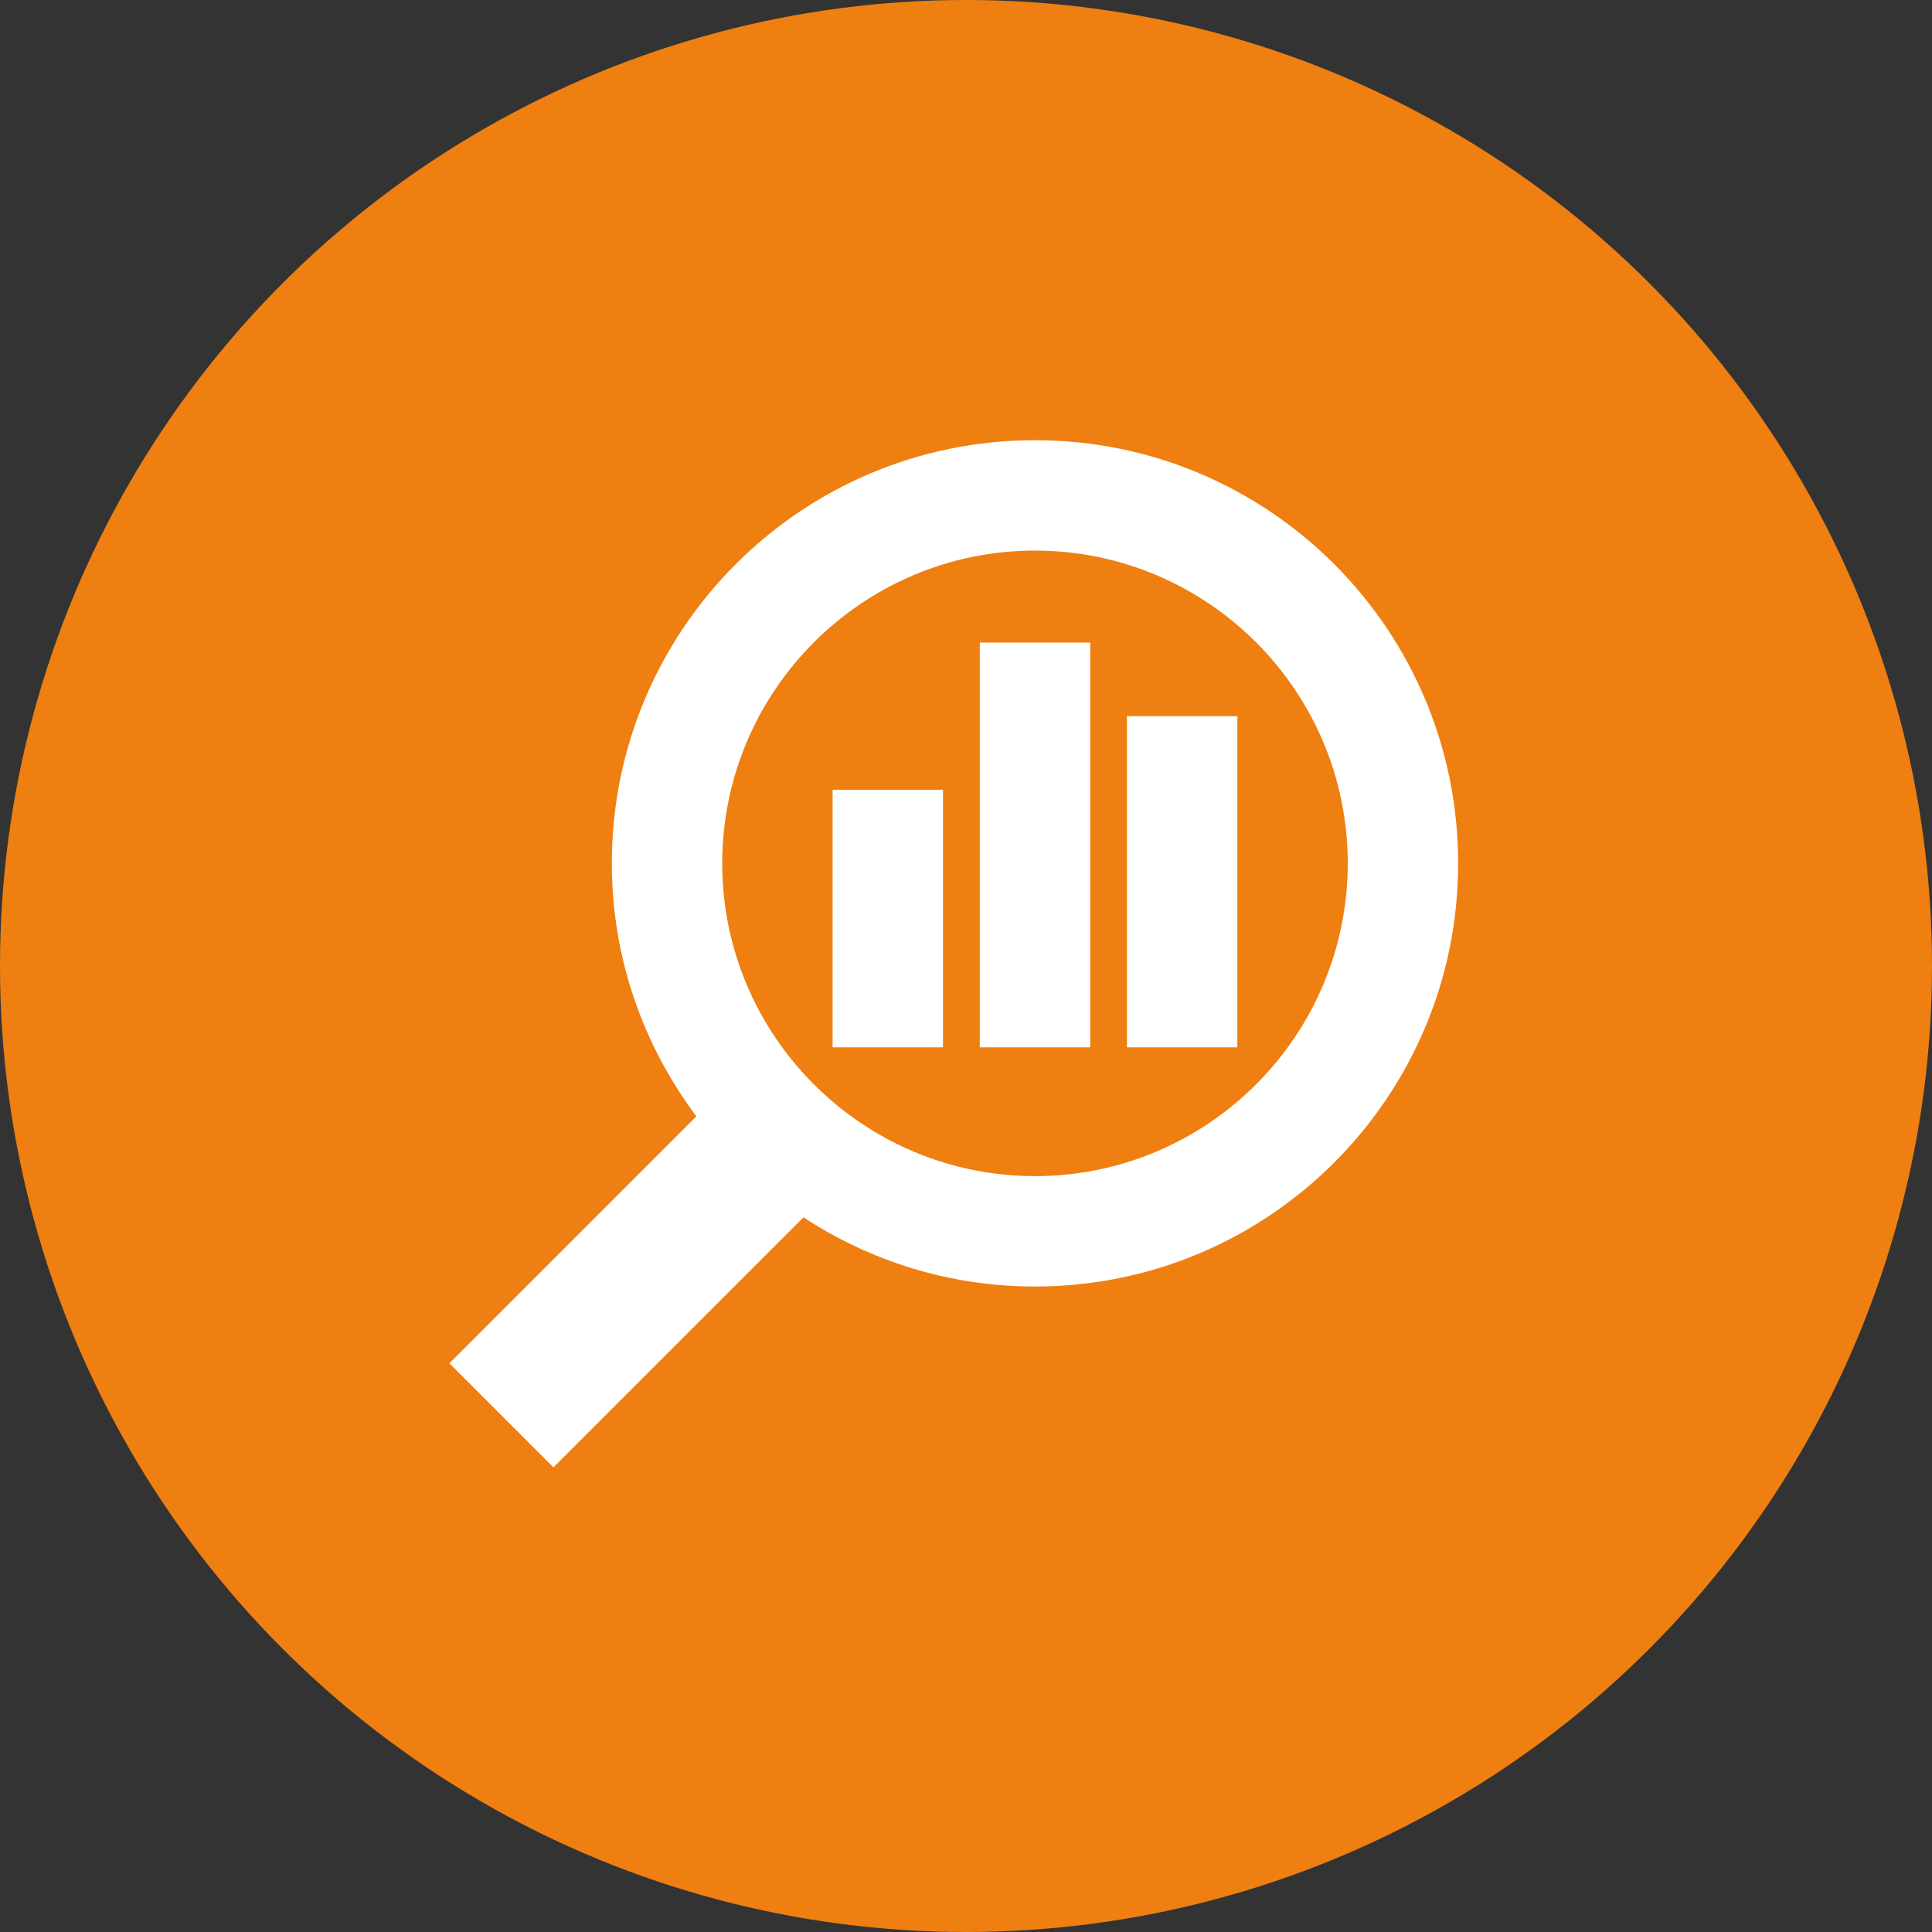 <?xml version="1.0" encoding="UTF-8"?> <svg xmlns="http://www.w3.org/2000/svg" width="79" height="79" viewBox="0 0 79 79" fill="none"><rect x="0" y="0" width="79" height="79" fill="#333333" stroke="none"/><circle cx="39.5" cy="39.5" r="39.5" fill="#EF7F11"></circle><g clip-path="url(#clip0_2348_371)"><path d="M42.321 18C32.765 18 25.018 25.747 25.018 35.303C25.018 39.187 26.313 42.76 28.474 45.647L18.376 55.745L22.631 60L32.854 49.778C35.575 51.561 38.824 52.606 42.321 52.606C51.877 52.606 59.624 44.859 59.624 35.303C59.624 25.747 51.877 18 42.321 18ZM42.321 48.092C35.269 48.092 29.532 42.355 29.532 35.303C29.532 28.251 35.269 22.514 42.321 22.514C49.373 22.514 55.11 28.251 55.11 35.303C55.11 42.355 49.373 48.092 42.321 48.092Z" fill="white"></path><path d="M34.045 32.294H38.559V42.826H34.045V32.294ZM40.064 26.275H44.578V42.826H40.064V26.275ZM46.082 29.285H50.596V42.826H46.082V29.285Z" fill="white"></path></g><defs><clipPath id="clip0_2348_371"><rect width="42" height="42" fill="white" transform="translate(18 18)"></rect></clipPath></defs></svg> 